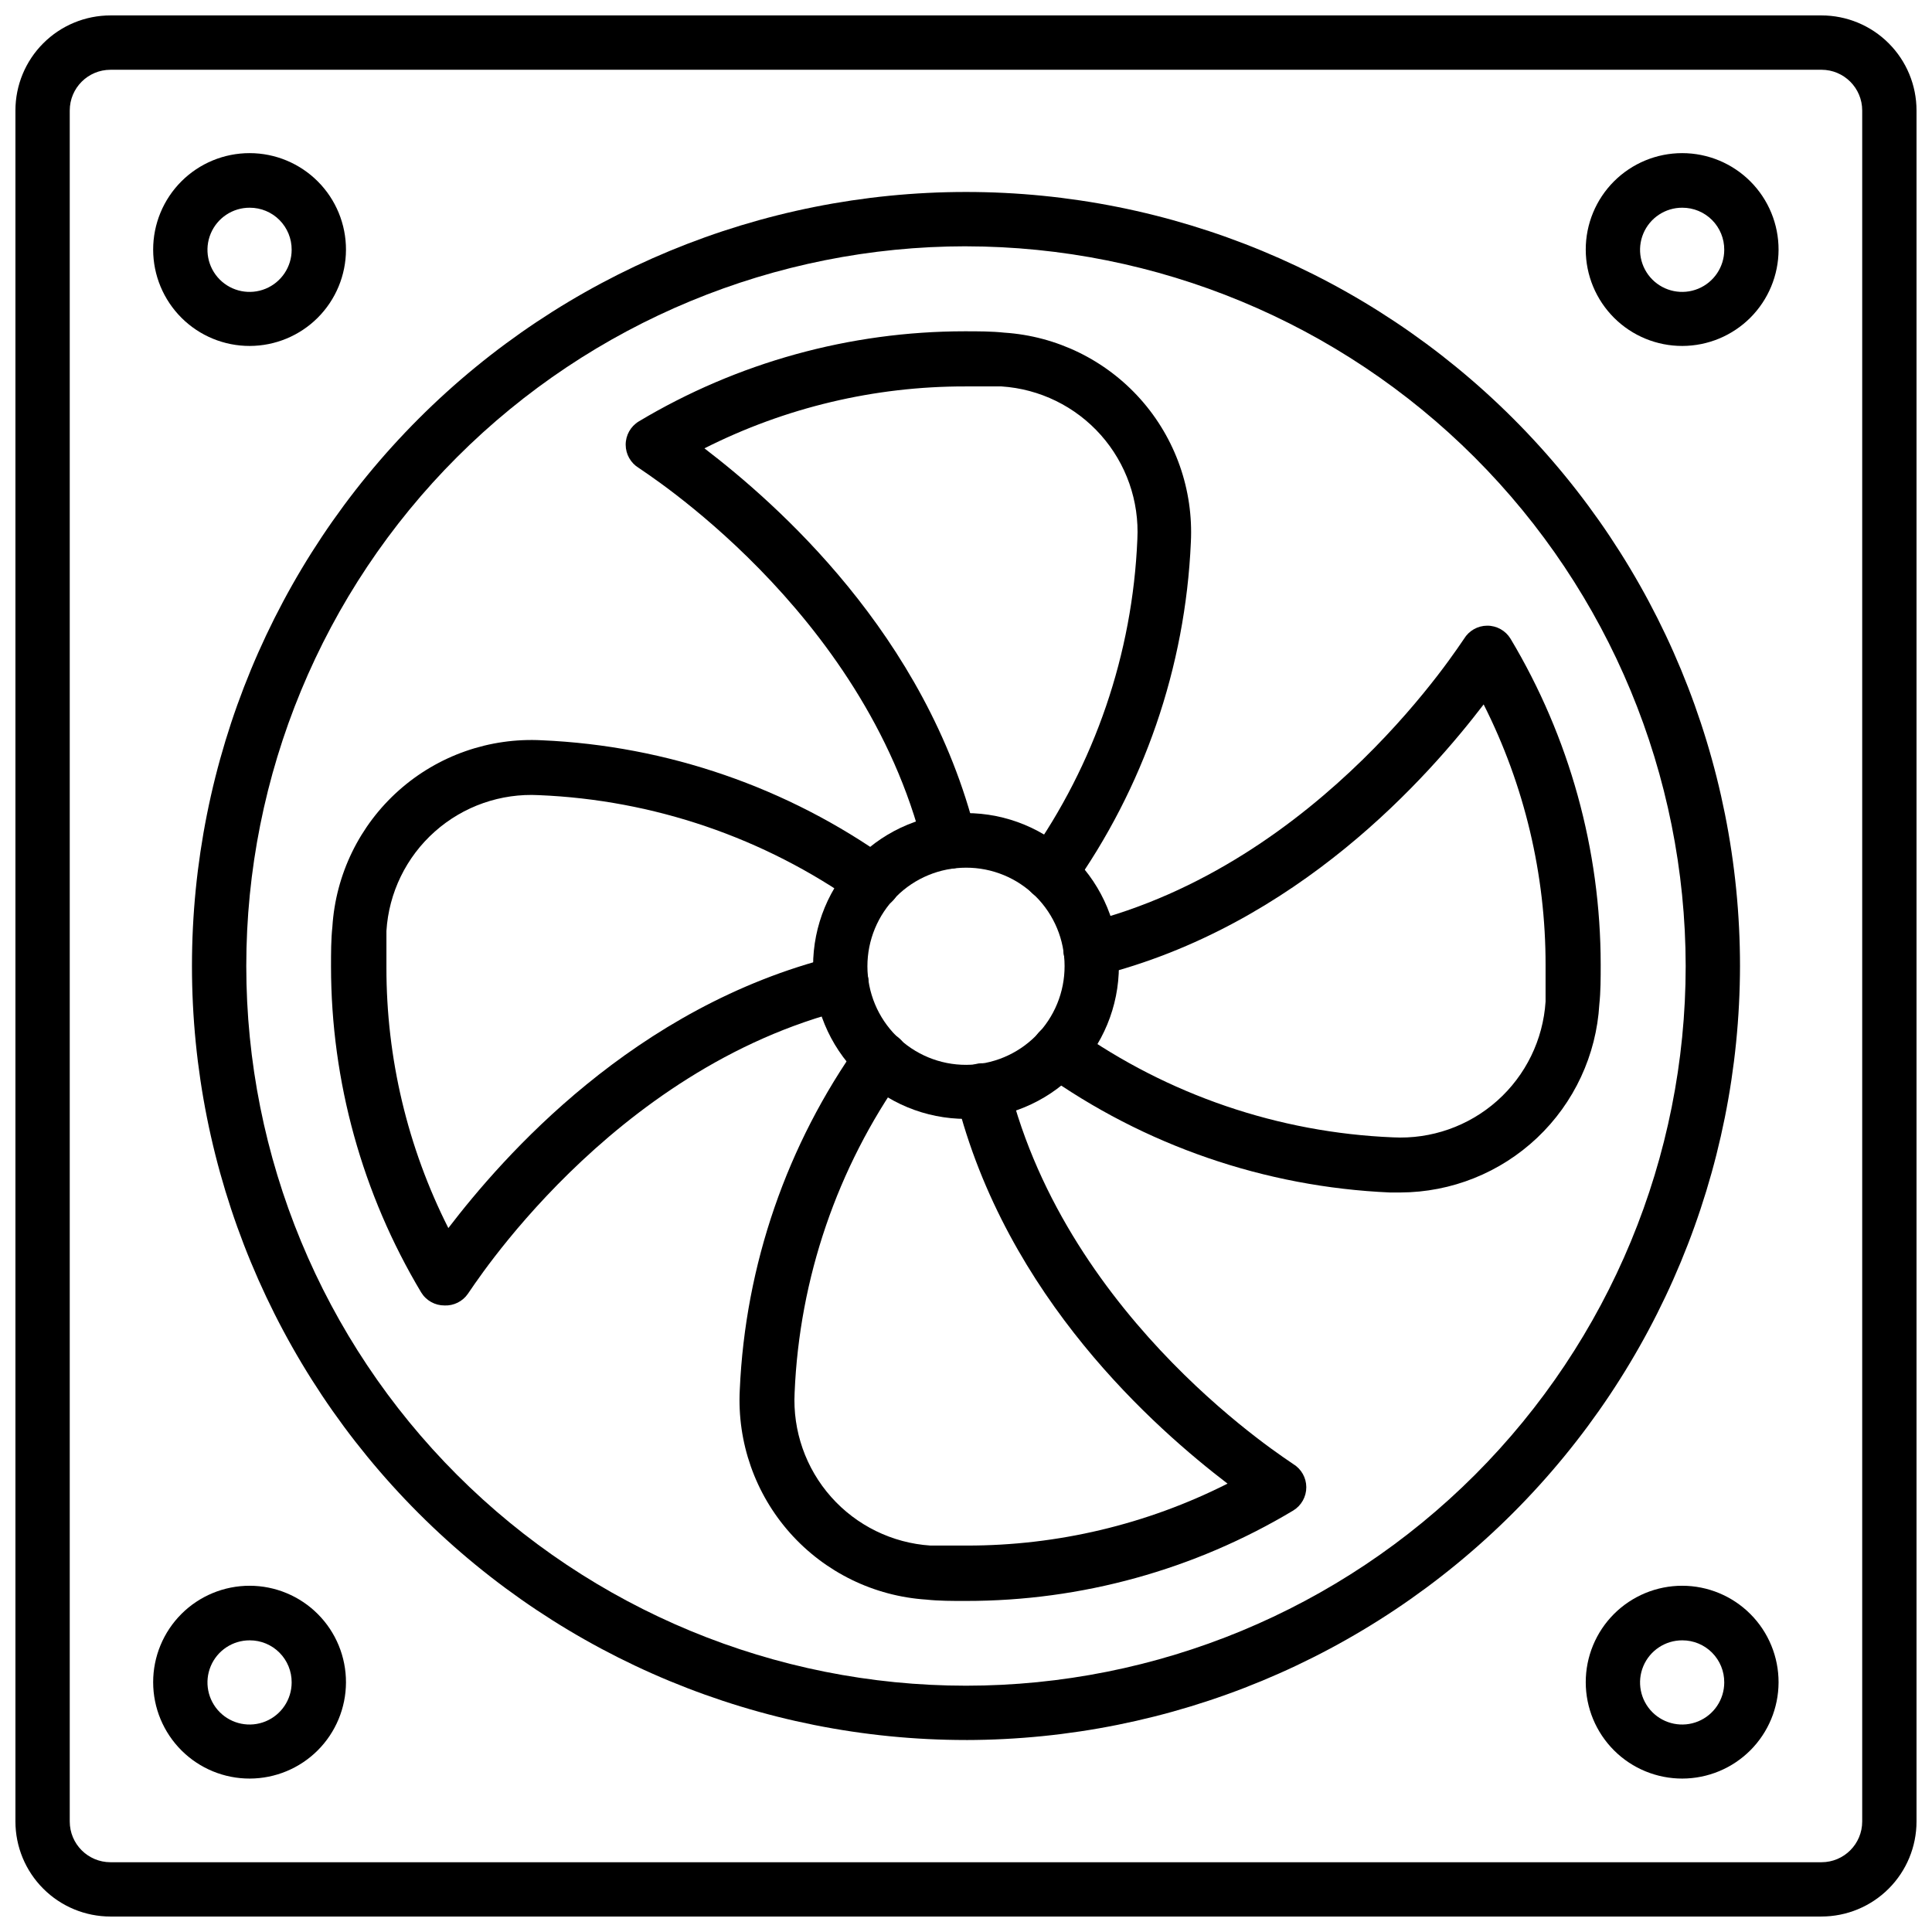 <?xml version="1.0" encoding="UTF-8"?>
<!-- Uploaded to: ICON Repo, www.svgrepo.com, Generator: ICON Repo Mixer Tools -->
<svg width="800px" height="800px" version="1.1" viewBox="144 144 512 512" xmlns="http://www.w3.org/2000/svg">
 <defs>
  <clipPath id="a">
   <path d="m148.09 148.09h503.81v503.81h-503.81z"/>
  </clipPath>
 </defs>
 <g clip-path="url(#a)">
  <path d="m626.71 651.9h-453.43c-6.684 0-13.09-2.652-17.812-7.379-4.727-4.723-7.379-11.129-7.379-17.812v-453.43c0-6.684 2.652-13.09 7.379-17.812 4.723-4.727 11.129-7.379 17.812-7.379h453.43-0.004c6.684 0 13.09 2.652 17.812 7.379 4.727 4.723 7.379 11.129 7.379 17.812v453.43-0.004c0 6.684-2.652 13.09-7.379 17.812-4.723 4.727-11.129 7.379-17.812 7.379zm-453.43-489.41c-5.965 0-10.797 4.832-10.797 10.797v453.43-0.004c0 5.965 4.832 10.797 10.797 10.797h453.43-0.004c5.965 0 10.797-4.832 10.797-10.797v-453.43c0-5.965-4.832-10.797-10.797-10.797z"/>
 </g>
 <path d="m400 605.12c-54.402 0-106.58-21.609-145.05-60.078-38.465-38.469-60.078-90.645-60.078-145.04 0-54.402 21.613-106.58 60.078-145.05 38.469-38.465 90.645-60.078 145.05-60.078 54.398 0 106.57 21.613 145.04 60.078 38.469 38.469 60.078 90.645 60.078 145.05-0.078 54.379-21.711 106.51-60.164 144.96-38.449 38.453-90.578 60.086-144.96 60.164zm0-395.85c-50.586 0-99.098 20.094-134.87 55.863-35.77 35.77-55.863 84.281-55.863 134.87 0 50.582 20.094 99.094 55.863 134.86 35.77 35.77 84.281 55.863 134.87 55.863 50.582 0 99.094-20.094 134.86-55.863s55.863-84.281 55.863-134.86c-0.059-50.566-20.172-99.047-55.926-134.8-35.758-35.754-84.234-55.867-134.8-55.926z"/>
 <path d="m422.38 382.65c-1.535-0.016-3.019-0.52-4.246-1.438-3.16-2.359-3.832-6.82-1.512-10.004 17.527-24.727 27.527-54 28.789-84.281 0.531-10.129-2.945-20.059-9.68-27.645-6.734-7.582-16.188-12.211-26.309-12.875h-9.645c-24-0.035-47.668 5.586-69.094 16.41 18.785 14.395 58.73 49.156 71.973 102.42v-0.004c0.48 1.863 0.195 3.84-0.793 5.488-0.988 1.648-2.594 2.836-4.461 3.293-3.856 0.953-7.75-1.398-8.707-5.254-15.762-63.406-74.852-100.19-75.426-100.76h-0.004c-2.133-1.301-3.441-3.617-3.453-6.117-0.016-2.527 1.297-4.875 3.453-6.191 26.102-15.621 55.949-23.879 86.367-23.895 3.527 0 7.199 0 10.508 0.359h0.004c13.887 0.91 26.859 7.25 36.113 17.645 9.25 10.398 14.039 24.02 13.332 37.922-1.453 33.105-12.48 65.082-31.742 92.051-1.297 1.734-3.305 2.793-5.469 2.879z"/>
 <path d="m261.81 489.96c-2.527 0.016-4.879-1.297-6.191-3.453-15.621-26.102-23.879-55.949-23.895-86.371 0-3.527 0-7.199 0.359-10.508 0.871-13.902 7.199-26.895 17.605-36.156 10.406-9.262 24.047-14.035 37.957-13.289 33.113 1.441 65.09 12.469 92.055 31.742 1.539 1.133 2.562 2.832 2.844 4.723 0.285 1.891-0.195 3.816-1.332 5.352-2.359 3.16-6.82 3.832-10.004 1.512-24.75-17.539-54.047-27.539-84.355-28.789-10.125-0.551-20.059 2.922-27.633 9.664-7.578 6.738-12.184 16.203-12.812 26.324v9.645c-0.035 24 5.586 47.672 16.41 69.094 14.395-18.785 49.156-58.73 102.42-71.973h-0.004c3.856-0.977 7.773 1.359 8.746 5.219 0.973 3.856-1.363 7.769-5.219 8.742-63.266 15.691-100.19 74.852-100.76 75.426v0.004c-1.398 2.019-3.734 3.188-6.188 3.094z"/>
 <path d="m400 568.27c-3.527 0-7.199 0-10.508-0.359-13.891-0.906-26.863-7.246-36.117-17.645-9.25-10.395-14.039-24.016-13.328-37.918 1.449-33.109 12.477-65.086 31.738-92.055 1.133-1.535 2.836-2.559 4.727-2.844 1.887-0.285 3.812 0.195 5.352 1.336 3.156 2.356 3.828 6.816 1.508 10.004-17.527 24.727-27.523 53.996-28.789 84.277-0.531 10.129 2.945 20.062 9.68 27.645 6.738 7.586 16.188 12.211 26.309 12.879h9.645c24 0.031 47.672-5.59 69.094-16.41-18.785-14.395-58.73-49.156-71.973-102.42-0.48-1.863-0.191-3.836 0.793-5.488 0.988-1.648 2.594-2.836 4.461-3.293 3.856-0.949 7.75 1.402 8.707 5.254 15.762 63.406 74.852 100.19 75.426 100.76h0.004c2.137 1.301 3.445 3.617 3.453 6.117 0.016 2.527-1.297 4.875-3.453 6.191-26.199 15.711-56.18 23.992-86.727 23.965z"/>
 <path d="m515.16 460.02h-2.809c-33.109-1.441-65.09-12.465-92.055-31.738-1.535-1.137-2.559-2.836-2.844-4.727-0.285-1.891 0.195-3.816 1.336-5.352 2.336-3.18 6.797-3.887 10.004-1.582 24.746 17.539 54.043 27.539 84.352 28.789 10.121 0.531 20.043-2.949 27.617-9.684 7.57-6.738 12.18-16.188 12.832-26.305v-9.645c0.031-24-5.59-47.668-16.41-69.094-14.395 18.785-49.156 58.73-102.42 71.973-3.856 0.977-7.769-1.359-8.746-5.215-0.973-3.859 1.363-7.773 5.219-8.746 63.266-15.691 100.19-74.852 100.76-75.426v-0.004c1.301-2.133 3.617-3.441 6.117-3.453 2.527-0.016 4.875 1.297 6.191 3.453 15.621 26.102 23.879 55.949 23.895 86.367 0 3.527 0 7.199-0.359 10.508v0.004c-0.789 13.453-6.676 26.105-16.465 35.371s-22.742 14.453-36.219 14.504z"/>
 <path d="m400 440.52c-10.75 0-21.055-4.269-28.652-11.867-7.602-7.602-11.871-17.906-11.871-28.652 0-10.75 4.269-21.055 11.871-28.652 7.598-7.602 17.902-11.871 28.652-11.871 10.746 0 21.051 4.269 28.652 11.871 7.598 7.598 11.867 17.902 11.867 28.652 0 10.746-4.269 21.051-11.867 28.652-7.602 7.598-17.906 11.867-28.652 11.867zm0-66.574c-6.934 0-13.582 2.754-18.484 7.66-4.898 4.906-7.648 11.555-7.644 18.488 0.008 6.934 2.769 13.582 7.68 18.477 4.91 4.894 11.562 7.641 18.496 7.625 6.934-0.012 13.578-2.781 18.469-7.691 4.891-4.914 7.629-11.57 7.609-18.504 0-6.926-2.754-13.562-7.656-18.449-4.902-4.891-11.547-7.625-18.469-7.606z"/>
 <path d="m589.86 235.68c-6.785 0.02-13.301-2.66-18.105-7.449-4.805-4.789-7.512-11.293-7.516-18.074-0.008-6.785 2.684-13.297 7.481-18.094 4.801-4.797 11.309-7.488 18.094-7.481 6.781 0.004 13.285 2.711 18.074 7.516 4.789 4.805 7.469 11.32 7.449 18.105-0.02 6.75-2.707 13.219-7.481 17.996-4.777 4.773-11.246 7.461-17.996 7.481zm0-36.633c-4.519-0.031-8.609 2.672-10.359 6.836-1.75 4.168-0.812 8.977 2.371 12.184 3.188 3.203 7.992 4.172 12.168 2.449 4.176-1.723 6.902-5.793 6.902-10.312 0.02-2.953-1.141-5.789-3.219-7.887-2.082-2.094-4.91-3.269-7.863-3.269z"/>
 <path d="m210.21 235.68c-6.785 0.02-13.301-2.66-18.105-7.449-4.805-4.789-7.512-11.293-7.516-18.074-0.008-6.785 2.684-13.297 7.481-18.094s11.309-7.488 18.094-7.481c6.781 0.004 13.285 2.711 18.074 7.516 4.789 4.805 7.469 11.32 7.449 18.105-0.02 6.75-2.707 13.219-7.481 17.996-4.777 4.773-11.246 7.461-17.996 7.481zm0-36.633c-4.519-0.031-8.609 2.672-10.359 6.836-1.75 4.168-0.812 8.977 2.371 12.184 3.188 3.203 7.992 4.172 12.168 2.449 4.176-1.723 6.902-5.793 6.902-10.312 0.02-2.953-1.141-5.789-3.219-7.887-2.082-2.094-4.91-3.269-7.863-3.269z"/>
 <path d="m210.21 615.34c-6.785 0.02-13.301-2.66-18.105-7.449-4.805-4.789-7.512-11.293-7.516-18.074-0.008-6.785 2.684-13.293 7.481-18.094 4.797-4.797 11.309-7.488 18.094-7.481 6.781 0.004 13.285 2.711 18.074 7.516 4.789 4.805 7.469 11.32 7.449 18.105-0.02 6.75-2.707 13.219-7.481 17.996-4.777 4.773-11.246 7.461-17.996 7.481zm0-36.633c-4.519-0.027-8.609 2.672-10.359 6.836-1.75 4.168-0.812 8.977 2.371 12.184 3.188 3.203 7.992 4.172 12.168 2.449 4.176-1.723 6.902-5.793 6.902-10.312 0.02-2.953-1.141-5.789-3.219-7.883-2.082-2.098-4.91-3.273-7.863-3.273z"/>
 <path d="m589.86 615.34c-6.785 0.02-13.301-2.66-18.105-7.449-4.805-4.789-7.512-11.293-7.516-18.074-0.008-6.785 2.684-13.293 7.481-18.094 4.801-4.797 11.309-7.488 18.094-7.481 6.781 0.004 13.285 2.711 18.074 7.516 4.789 4.805 7.469 11.32 7.449 18.105-0.02 6.75-2.707 13.219-7.481 17.996-4.777 4.773-11.246 7.461-17.996 7.481zm0-36.633c-4.519-0.027-8.609 2.672-10.359 6.836-1.75 4.168-0.812 8.977 2.371 12.184 3.188 3.203 7.992 4.172 12.168 2.449 4.176-1.723 6.902-5.793 6.902-10.312 0.02-2.953-1.141-5.789-3.219-7.883-2.082-2.098-4.91-3.273-7.863-3.273z"/>
</svg>
